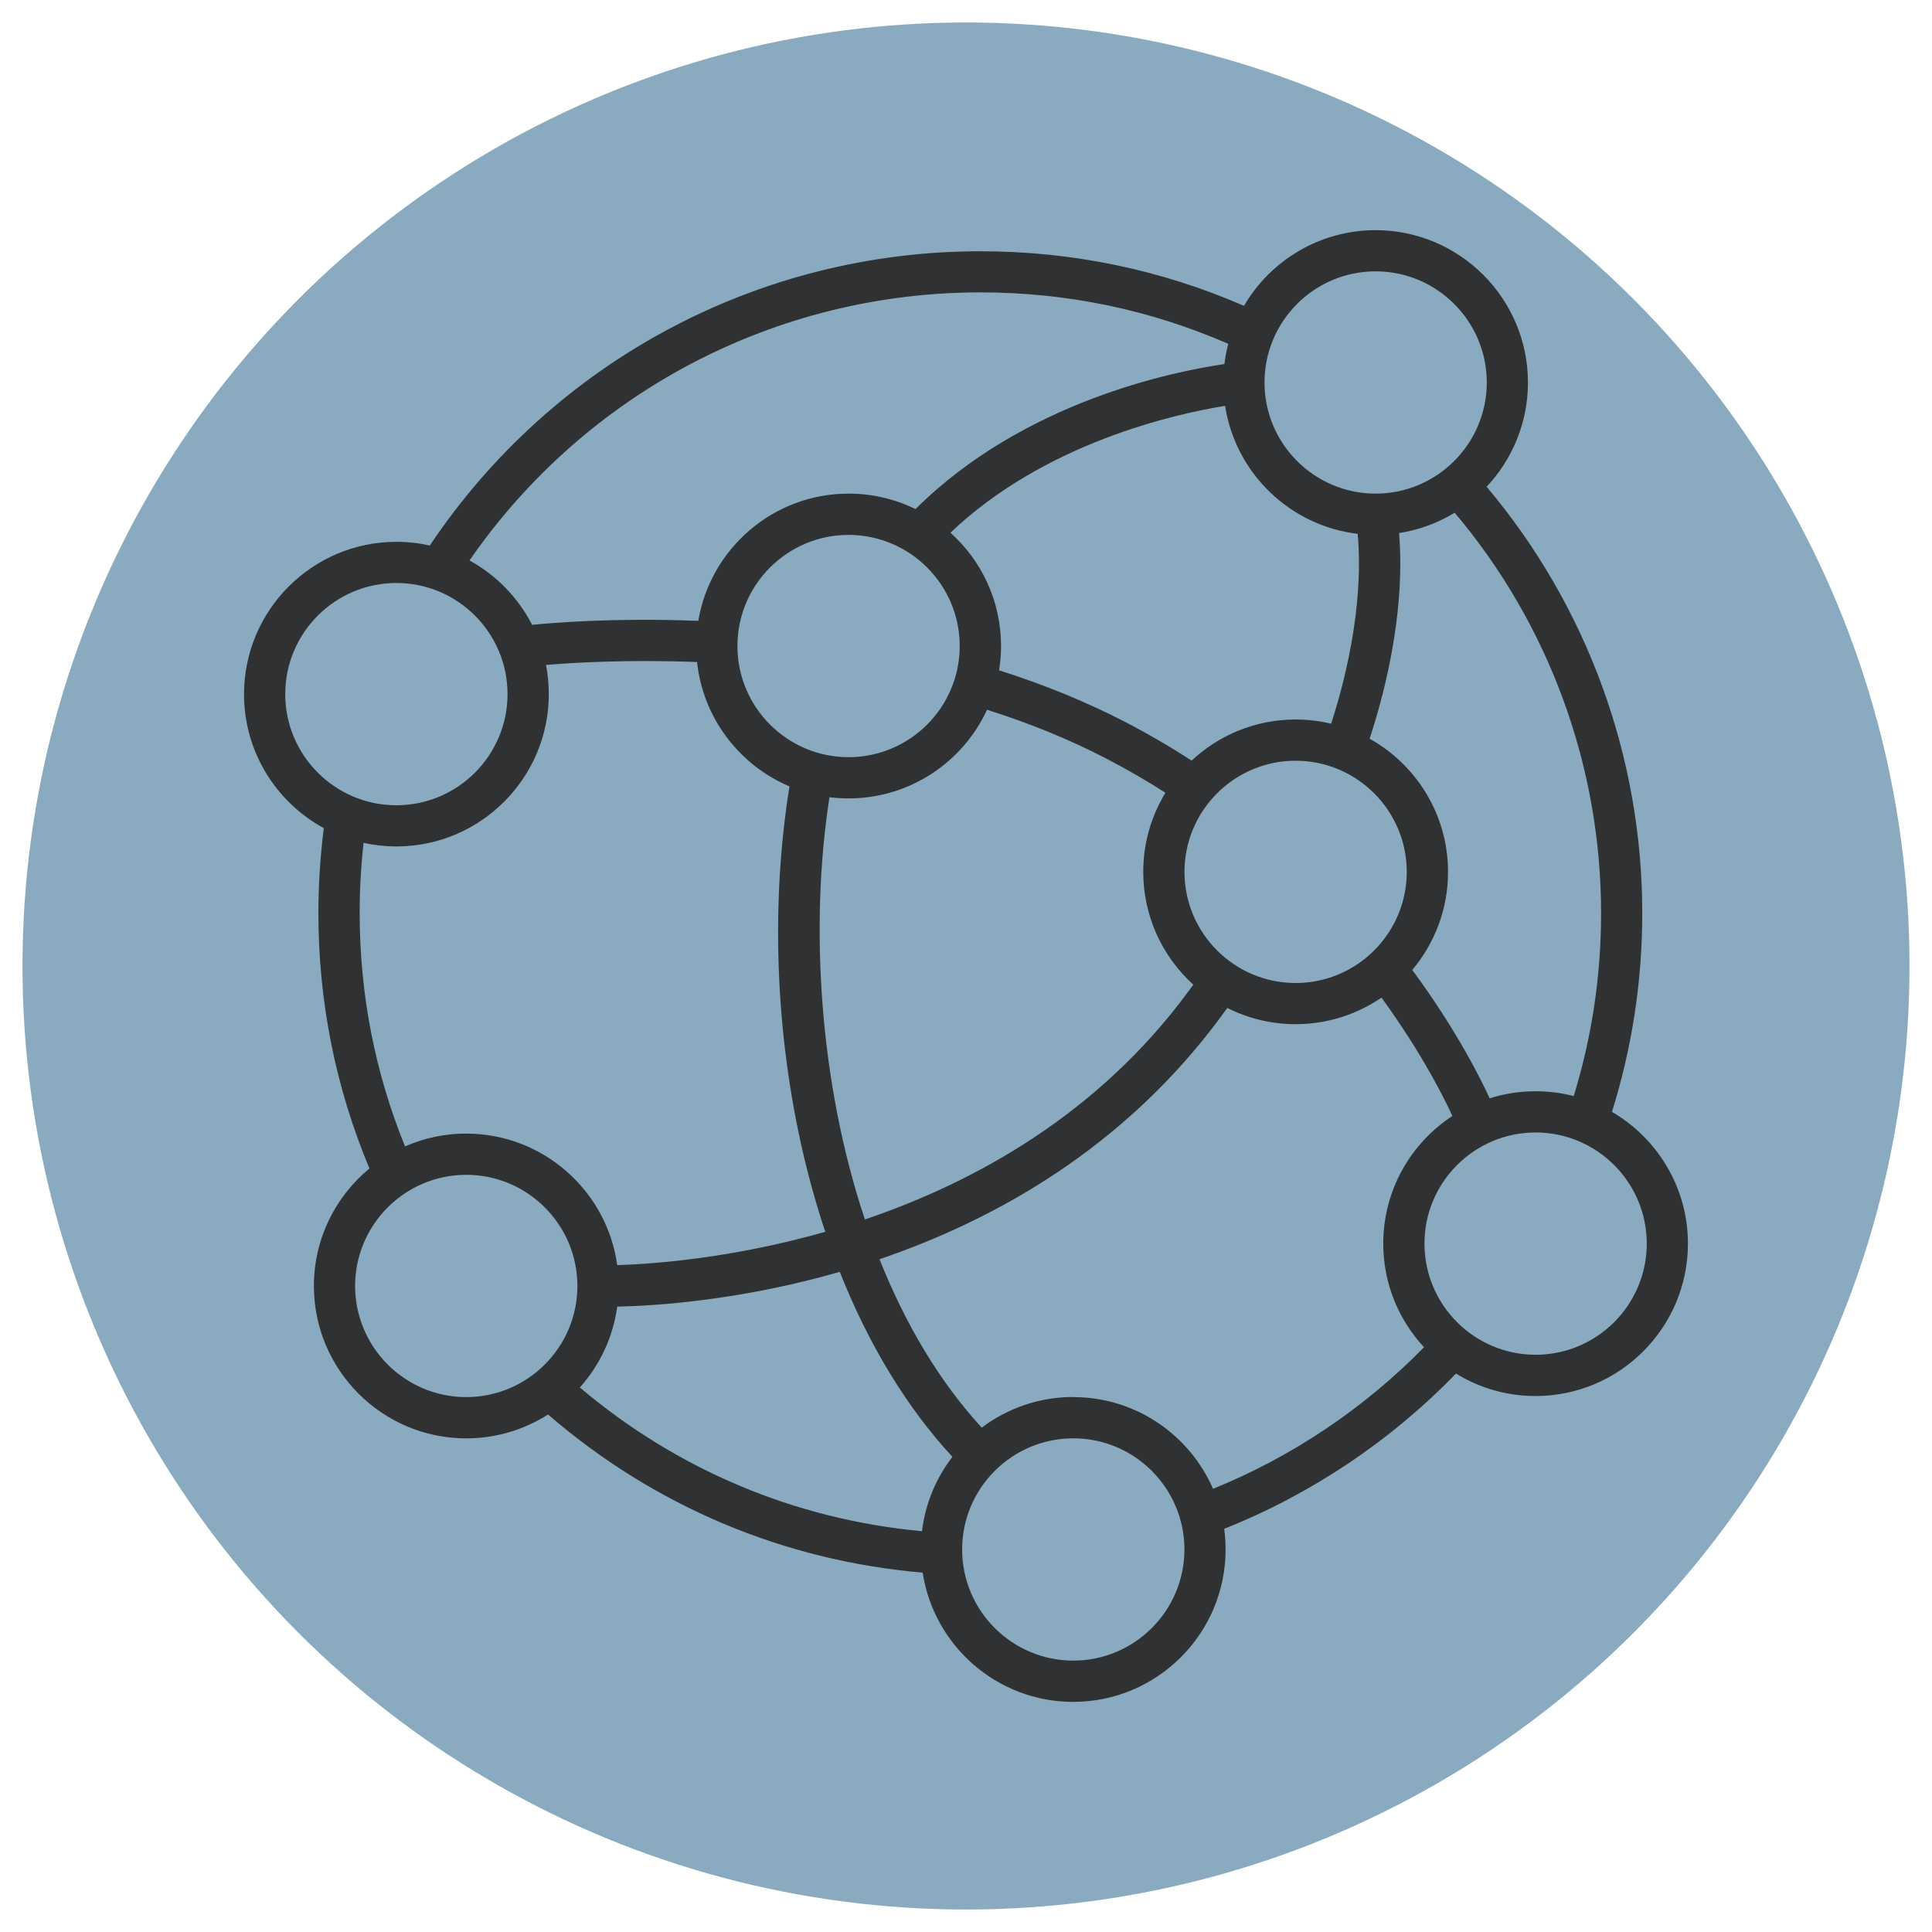 <?xml version="1.0" encoding="UTF-8"?>
<svg xmlns="http://www.w3.org/2000/svg" viewBox="0 0 360 360">
  <defs>
    <style>
      .cls-1 {
        fill: #2f3133;
      }

      .cls-1, .cls-2 {
        stroke-width: 0px;
      }

      .cls-2 {
        fill: #89aabf;
      }
    </style>
  </defs>
  <g id="CIRCLES">
    <circle class="cls-2" cx="180" cy="180" r="175.81"/>
  </g>
  <g id="ICONS">
    <path class="cls-1" d="M199.99,317.12c-14.19,0-25.98-10.46-28.06-24.08-25.99-2.24-50.06-12.41-69.81-29.47-4.41,2.81-9.64,4.45-15.24,4.45-15.65,0-28.39-12.74-28.39-28.39,0-8.81,4.03-16.69,10.35-21.9-6.31-15.08-9.51-31.07-9.51-47.56,0-5.3.34-10.63,1.01-15.86-8.85-4.81-14.87-14.2-14.87-24.96,0-15.65,12.74-28.39,28.39-28.39,2.14,0,4.23.24,6.23.69,22.98-34.33,61.32-54.83,102.58-54.83,17.09,0,33.61,3.42,49.13,10.17,4.93-8.43,14.08-14.1,24.52-14.1,15.65,0,28.39,12.74,28.39,28.39,0,7.5-2.93,14.34-7.7,19.42,18.71,22.2,29,50.36,29,79.46,0,12.63-1.9,25.08-5.65,37.02,8.46,4.92,14.16,14.09,14.16,24.56,0,15.65-12.74,28.39-28.39,28.39-5.43,0-10.51-1.53-14.83-4.19-12.15,12.55-27.04,22.52-43.19,28.93.17,1.26.26,2.55.26,3.86,0,15.65-12.74,28.39-28.39,28.39ZM199.99,268.01c-11.42,0-20.71,9.29-20.71,20.71s9.29,20.71,20.71,20.71,20.71-9.29,20.71-20.71-9.29-20.71-20.71-20.71ZM108.04,258.53c18.15,15.36,40.09,24.59,63.76,26.79.62-5.18,2.64-9.93,5.67-13.86-8.52-9.21-15.6-20.88-20.99-34.47-18.64,5.36-34.5,6.34-41.47,6.48-.78,5.74-3.28,10.94-6.97,15.07ZM199.99,260.33c11.64,0,21.67,7.04,26.04,17.09,14.67-5.94,28.19-15.01,39.32-26.38-4.71-5.07-7.6-11.86-7.6-19.32,0-9.94,5.13-18.7,12.88-23.77-1.12-2.47-5.32-11.22-13.21-22.06-4.56,3.12-10.07,4.95-16,4.95-4.57,0-8.9-1.09-12.73-3.02-.35.48-.7.97-1.06,1.45-18.06,24.56-42.16,38.02-63.75,45.37,4.73,11.86,11.03,22.66,19.05,31.38,4.75-3.58,10.66-5.71,17.06-5.71ZM86.88,218.91c-11.42,0-20.71,9.29-20.71,20.71s9.29,20.71,20.71,20.71,20.71-9.29,20.71-20.71-9.29-20.71-20.71-20.71ZM286.14,211.02c-11.42,0-20.71,9.29-20.71,20.71s9.29,20.71,20.71,20.71,20.71-9.29,20.71-20.71-9.29-20.71-20.71-20.71ZM86.88,211.23c14.34,0,26.23,10.69,28.13,24.51,6.47-.2,21.3-1.23,38.77-6.21-1.58-4.74-2.97-9.67-4.16-14.79-5.15-22.23-6.03-46.38-2.51-68.21-9.32-3.94-16.11-12.72-17.22-23.17-13.1-.51-23.4.14-28.15.54.34,1.76.52,3.57.52,5.43,0,15.65-12.74,28.39-28.39,28.39-2.1,0-4.15-.23-6.12-.67-.49,4.33-.73,8.72-.73,13.09,0,15.06,2.84,29.67,8.45,43.48,3.5-1.54,7.36-2.4,11.42-2.4ZM154.56,148.54c-3.71,23.91-1.91,53.17,6.6,78.69,20.55-6.97,43.45-19.61,60.28-42.5.31-.42.61-.84.92-1.25-5.73-5.2-9.33-12.7-9.33-21.02,0-5.39,1.51-10.44,4.14-14.74-3.6-2.3-7.32-4.45-11.08-6.4-6.77-3.51-14.22-6.56-22.17-9.07-4.5,9.74-14.37,16.52-25.79,16.52-1.21,0-2.39-.08-3.56-.22ZM263.15,180.72c8.51,11.56,13.04,20.89,14.42,23.94,2.7-.86,5.58-1.32,8.57-1.32,2.45,0,4.83.31,7.1.9,3.39-11,5.1-22.46,5.1-34.08,0-27.34-9.68-53.79-27.28-74.62-3.12,1.9-6.62,3.21-10.37,3.79.57,6.47.56,19.8-5.48,38.32,8.71,4.86,14.61,14.16,14.61,24.82,0,6.95-2.51,13.32-6.66,18.26ZM241.42,141.75c-11.42,0-20.71,9.29-20.71,20.71s9.29,20.71,20.71,20.71,20.71-9.29,20.71-20.71-9.29-20.71-20.71-20.71ZM73.86,108.63c-11.42,0-20.71,9.29-20.71,20.71s9.29,20.71,20.71,20.71,20.71-9.29,20.71-20.71-9.29-20.71-20.71-20.71ZM186.15,124.9c8.39,2.66,16.27,5.88,23.46,9.6,4.23,2.19,8.41,4.62,12.43,7.23,5.08-4.75,11.89-7.66,19.38-7.66,2.28,0,4.49.27,6.62.78,5.7-17.68,5.45-30.13,4.94-35.38-12.65-1.5-22.77-11.33-24.7-23.85-9.3,1.51-33.57,6.88-51.18,23.64,5.79,5.2,9.43,12.74,9.43,21.11,0,1.54-.12,3.05-.36,4.53ZM158.12,99.67c-11.42,0-20.71,9.29-20.71,20.71s9.29,20.71,20.71,20.71,20.71-9.29,20.71-20.71-9.29-20.71-20.71-20.71ZM87.48,104.43c4.99,2.74,9.07,6.93,11.67,12,3.65-.37,15.26-1.35,30.97-.74,2.24-13.43,13.94-23.71,28.01-23.71,4.47,0,8.7,1.04,12.46,2.88,20.13-20.02,48.02-25.63,57.56-27.02.16-1.29.4-2.55.72-3.77-14.58-6.36-30.11-9.59-46.19-9.59-38.1,0-73.54,18.63-95.19,49.94ZM256.33,50.56c-11.42,0-20.71,9.29-20.71,20.71s9.29,20.71,20.71,20.71,20.71-9.29,20.71-20.71-9.29-20.71-20.71-20.71Z"/>
  </g>
</svg>